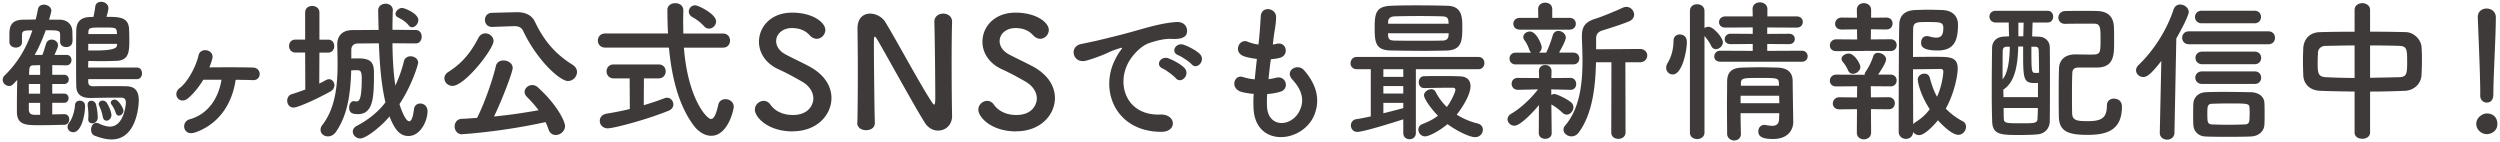 <svg height="26" width="457" xmlns="http://www.w3.org/2000/svg"><path d="M11.82 20.88c.56 0 .84.48.84.95s-.28.95-.87.98c-1.2.03-3.11.08-4.7.08-2.44 0-3.98-.08-4-2.44v-1.34c0-1.4.03-3.08.06-4.51-.84.95-1.04 1.12-1.48 1.12-.62 0-1.18-.53-1.18-1.12 0-.28.11-.56.36-.81 2.44-2.35 4.03-5.15 5.07-8.23h-.67c-1.01.03-1.23.2-1.23.87v1.32c0 .62-.56.95-1.12.95-.59 0-1.15-.34-1.18-1.01V6.37c0-1.18.06-2.74 2.49-2.77.67 0 1.48-.03 2.3-.03.17-.62.31-1.23.42-1.85S7.52.85 8.02.85c.67 0 1.37.45 1.37 1.12 0 .06-.03.34-.42 1.62h1.85c1.37 0 2.41.78 2.41 2.27 0 .39.03.92.03 1.4 0 .39 0 1.34-1.18 1.34-.56 0-1.09-.34-1.09-.95v-1.2c0-.87-.14-.92-2.63-.92-.56 1.57-1.2 3.05-2.02 4.51h1.4c.22-.53.39-1.09.67-2.02.17-.56.59-.78 1.04-.78.56 0 1.15.39 1.15 1.04 0 .28-.03.36-.64 1.76h2.24c.56 0 .87.48.87.92 0 .5-.31.98-.92.98-.81 0-1.74-.03-2.6-.03v1.76h2.18c.56 0 .84.42.84.84s-.28.84-.84.84H9.55v1.76h2.18c.53 0 .81.42.81.84s-.28.84-.81.84H9.55v2.13c.76-.03 1.51-.03 2.27-.06h.03zm-4.48-5.52H5.27v1.76h2.07zm0 3.44H5.27V20c0 .53.22.95.92.98h1.15zm0-6.89c-.48 0-.92.03-1.29.03-.39 0-.67.22-.7.87 0 .25-.03.53-.03.87h2.02v-1.76zm5.01 11.28c0-.25.08-.5.31-.78.45-.56.98-1.93 1.04-3.14.03-.62.45-.87.87-.87.2 0 .98.06.98.98 0 1.65-.67 4.79-2.16 4.79-.56 0-1.04-.42-1.04-.98zm3.78-8.74v.45c0 .73.36.87.98.87 1.12-.03 2.13-.03 3.25-.03.84 0 1.74 0 2.83.03 1.57.06 2.18.98 2.18 2.55 0 1.04-.42 7.17-4.96 7.17-.87 0-1.9-.22-3.14-.7-.42-.17-.62-.62-.62-1.09 0-.62.34-1.23.95-1.23.14 0 .31.03.48.11.76.36 1.43.56 2.02.56 2.55 0 2.91-4.03 2.91-4.37 0-.64-.31-.92-.81-.92h-1.46c-1.26 0-2.44.03-4.06.06h-.14c-1.37 0-2.58-.42-2.6-2.21-.03-1.43-.03-2.88-.03-4.34 0-1.96 0-3.92.03-5.82C14 3.1 15.87 3.1 17.08 3.1c.14-.62.28-1.4.34-1.9.06-.59.56-.87 1.06-.87.64 0 1.34.42 1.34 1.18 0 .14-.11.81-.36 1.57 2.21 0 3.89 0 4.12 2.02.03.34.06 1.34.06 2.21 0 2.1-.06 3.72-2.32 3.81-1.09.03-1.96.06-2.88.06-.67 0-1.4-.03-2.3-.03 0 .39-.03.81-.03 1.2h8.93c.62 0 .92.53.92 1.06s-.31 1.06-.92 1.06h-8.9zm0 7.36v-.14c.03-.22.03-.45.03-.64 0-.67-.08-1.29-.14-1.74v-.17c0-.48.31-.7.67-.7s.76.22.87.7c.17.67.31 1.65.31 2.38 0 .67-.53 1.04-1.01 1.04-.39 0-.73-.22-.73-.73zm0-13.78v1.2h1.32q3.84 0 3.92-.87c0-.08.03-.2.03-.34h-5.26zm5.26-1.79c0-.14-.03-.25-.03-.34-.08-.87-.2-.87-2.58-.87s-2.6 0-2.63.95v.25h5.24zm-2.6 15.15c-.11-.76-.42-1.54-.67-2.1a.573.573 0 01-.08-.28c0-.36.36-.62.73-.62.28 0 .56.14.76.42.81 1.32.84 2.21.84 2.21 0 .62-.48 1.04-.9 1.04-.31 0-.59-.22-.67-.67zm2.38-.73c-.25-.76-.59-1.29-.78-1.54-.08-.14-.14-.25-.14-.36 0-.34.36-.56.7-.56.76 0 1.62 1.65 1.62 2.04 0 .5-.45.9-.84.9-.22 0-.45-.14-.56-.48zm14.47 3.55c-1.04.36-1.74-.08-1.93-.76-.17-.64.14-1.43.98-1.65 3.33-.92 5.26-3.84 5.8-7.22h-3.33c-.84 1.4-1.82 2.55-2.69 3.3-.78.7-1.57.59-1.99.06-.39-.5-.34-1.32.34-1.82 1.46-1.09 3-3.89 3.47-5.99.36-1.62 2.94-1.04 2.52.59-.14.56-.34 1.09-.53 1.6 2.44-.03 6.33-.03 8.01.03.76.03 1.18.62 1.18 1.18 0 .59-.42 1.15-1.23 1.12-.7-.03-1.88-.06-3.16-.06-.64 4.31-2.97 8.06-7.42 9.63zM55.78 9.6h-1.79c-.76 0-1.15-.59-1.15-1.18s.39-1.18 1.15-1.18h1.79V2.29c0-.81.64-1.2 1.29-1.2s1.32.39 1.32 1.2v4.96h1.62c.73 0 1.09.59 1.09 1.18s-.36 1.18-1.09 1.18h-1.62l-.03 5.66c.42-.2.81-.39 1.2-.62.2-.11.39-.17.59-.17.56 0 .98.53.98 1.09 0 .42-.22.87-.73 1.15-2.44 1.37-5.94 2.94-6.72 2.94s-1.18-.62-1.18-1.26c0-.5.28-1.04.87-1.2.87-.25 1.68-.56 2.44-.84l-.03-6.75zM71.8 1.95c-.03 1.15-.06 2.32-.06 3.5 1.37 0 2.8.03 4.23.03.76 0 1.12.62 1.12 1.23S76.73 7.94 76 7.94c-1.48 0-2.91-.03-4.26-.03.03 2.72.17 5.38.53 7.73.62-1.34 1.18-2.83 1.57-4.45.17-.62.67-.9 1.2-.9.7 0 1.4.45 1.4 1.18 0 .31-1.15 4.17-3.42 7.56.08.25.98 3.14 1.79 3.14.36 0 .67-.62.87-2.24.08-.67.59-1.01 1.15-1.01.64 0 1.32.48 1.32 1.4 0 1.82-1.32 4.54-3.47 4.54-1.12 0-2.32-.5-3.47-3.58-1.51 1.82-4.28 4.03-5.35 4.03-.78 0-1.37-.62-1.37-1.26 0-.39.22-.78.73-1.04 2.24-1.15 4.17-2.83 5.24-4.31-.76-3.16-1.06-6.97-1.2-10.78-1.37 0-2.69.03-3.89.03-.7 0-1.15.45-1.15 1.15v1.6c.42-.03.84-.03 1.23-.03 2.32 0 2.91.73 2.91 2.6 0 4.26-.03 7.59-2.91 7.59-.9 0-1.62-.14-1.62-1.18 0-.59.31-1.2.87-1.2.03 0 .08.03.14.03.08.03.2.03.28.03.45 0 1.01-.03 1.01-4.17 0-1.32-.22-1.54-.87-1.54-.31 0-.7.03-1.06.03-.11 3.86-.56 8.09-2.8 11.26-.42.59-.95.81-1.46.81-.73 0-1.34-.5-1.34-1.2 0-.28.08-.59.34-.9 2.38-3.08 2.77-7.25 2.77-11.09 0-1.23-.03-2.44-.06-3.56V8.1c0-1.46.84-2.58 2.77-2.6 1.54 0 3.14-.03 4.79-.03-.03-1.2-.06-2.38-.08-3.53v-.03c0-.81.67-1.23 1.37-1.23.64 0 1.32.39 1.32 1.26v.03zm2.91 2.69c-.59-.76-1.32-1.12-1.99-1.48-.28-.14-.42-.36-.42-.62 0-.5.62-1.09 1.2-1.09.42 0 2.97 1.01 2.97 2.21 0 .67-.56 1.32-1.15 1.32-.22 0-.42-.11-.62-.34zm6.52 9.69c0-.42.22-.87.76-1.2 2.69-1.71 4.14-3.7 5.46-6.19.31-.62.81-.84 1.29-.84.76 0 1.48.62 1.48 1.4 0 1.46-5.24 8.2-7.5 8.2-.87 0-1.48-.67-1.48-1.37zm3.25 10.22c-.9 0-1.37-.73-1.37-1.43s.45-1.37 1.32-1.4c.9-.03 1.82-.11 2.77-.17 1.04-1.93 2.74-6.44 3.44-9.46.17-.73.76-1.04 1.4-1.04.81 0 1.68.53 1.68 1.37 0 .76-2.02 6.05-3.42 8.88 2.8-.28 5.66-.7 8.15-1.15-.64-.87-1.37-1.68-2.13-2.44-.31-.31-.42-.62-.42-.9 0-.67.64-1.26 1.4-1.26.36 0 .73.14 1.06.45 3.67 3.36 4.93 6.3 4.93 7.03 0 .95-.87 1.65-1.71 1.65-.56 0-1.06-.31-1.32-1.04-.14-.45-.34-.9-.53-1.32-8.12 1.79-15.15 2.21-15.26 2.21zM90 4.92h-.06c-.87 0-1.29-.64-1.29-1.29s.42-1.26 1.29-1.29l4.51-.11h.11c1.37 0 2.63.48 3.22 1.74 1.6 3.33 3.58 5.82 6.89 7.87.56.36.81.84.81 1.32 0 .84-.73 1.65-1.65 1.65-1.48 0-5.63-3.75-8.2-9.16-.28-.62-.81-.87-1.6-.87h-.11zm35.02 3.78c.7 9.24 4.14 13.05 4.96 13.05.48 0 .9-.7 1.32-2.58.14-.73.73-1.04 1.32-1.04.73 0 1.51.5 1.51 1.37 0 .56-1.06 5.32-4.12 5.32-1.15 0-2.32-.73-3.11-1.76-2.83-3.7-4.12-8.93-4.62-14.36h-11.65c-.9 0-1.34-.64-1.34-1.29s.45-1.29 1.34-1.29h11.48c-.08-1.46-.11-2.91-.11-4.34 0-.78.73-1.2 1.43-1.2.76 0 1.48.42 1.48 1.32v.06c0 .64-.03 1.34-.03 2.04s.03 1.4.03 2.13h7.25c.87 0 1.29.64 1.29 1.29s-.42 1.29-1.29 1.29h-7.14zm-9.91 5.63h-2.94c-.84 0-1.29-.64-1.29-1.29s.45-1.26 1.29-1.26h8.23c.87 0 1.29.64 1.29 1.26s-.42 1.29-1.29 1.29h-2.69l-.03 4.9c1.43-.42 2.74-.87 3.75-1.26.17-.06.34-.11.48-.11.7 0 1.18.62 1.18 1.23 0 .45-.25.9-.87 1.15-4.23 1.71-10.08 3.22-11.12 3.22-.92 0-1.46-.67-1.46-1.37 0-.59.39-1.18 1.29-1.32 1.34-.22 2.8-.5 4.2-.84l-.03-5.6zm13.58-9.55c-.76-.84-1.65-1.4-2.16-1.68-.42-.25-.62-.62-.62-.98 0-.59.48-1.15 1.18-1.15.53 0 3.81 1.57 3.81 2.94 0 .7-.59 1.32-1.29 1.32-.31 0-.62-.11-.92-.45zm16.22 19.24c-4.56 0-6.92-2.6-6.92-3.98 0-.92.81-1.6 1.62-1.6.45 0 .9.22 1.23.7.73 1.04 2.1 1.88 4.09 1.88 3.08 0 3.75-2.1 3.75-3 0-1.12-.67-2.32-2.13-3.14-1.23-.7-2.74-1.54-4.23-2.21-2.46-1.12-3.58-3.11-3.58-5.04 0-2.72 2.18-5.32 6.05-5.32s6.08 1.85 6.08 3.16c0 .84-.7 1.62-1.57 1.62-.42 0-.9-.2-1.32-.67-.53-.59-1.48-1.29-3.22-1.29s-2.88 1.12-2.88 2.38c0 .87.53 1.82 1.76 2.46 1.15.62 3.08 1.51 4.37 2.21 2.8 1.54 3.98 3.67 3.98 5.74 0 3-2.55 6.08-7.08 6.08zm11.82-1.63c.06-2.88.08-6.27.08-9.49 0-2.8-.03-5.46-.06-7.56v-.11c0-1.96 1.09-2.74 2.32-2.74 1.04 0 2.16.59 2.74 1.51 1.76 2.8 6.44 11.54 8.57 14.73.17.25.31.39.39.39s.2-.08.2-1.18c0-2.63-.08-11.37-.17-13.94-.03-.92.73-1.51 1.62-1.51.81 0 1.62.5 1.62 1.46v.06c-.06 1.96-.08 4.68-.08 7.48 0 3.56.03 7.22.08 9.66v.06c0 1.68-1.23 2.66-2.55 2.66-.9 0-1.79-.45-2.41-1.4-1.96-3.11-7.2-12.68-8.71-15.23-.11-.17-.31-.53-.45-.53-.17 0-.17.28-.17 1.57 0 2.91.08 11.17.17 14.14v.06c0 .9-.78 1.32-1.6 1.32s-1.62-.45-1.62-1.34v-.03zm29.03 1.63c-4.56 0-6.92-2.6-6.92-3.98 0-.92.81-1.6 1.62-1.6.45 0 .9.22 1.23.7.73 1.04 2.1 1.88 4.09 1.88 3.08 0 3.75-2.1 3.75-3 0-1.12-.67-2.32-2.13-3.14-1.23-.7-2.74-1.54-4.23-2.21-2.46-1.12-3.58-3.11-3.58-5.04 0-2.72 2.18-5.32 6.05-5.32s6.08 1.85 6.08 3.16c0 .84-.7 1.62-1.57 1.62-.42 0-.9-.2-1.32-.67-.53-.59-1.48-1.29-3.22-1.29s-2.88 1.12-2.88 2.38c0 .87.53 1.82 1.76 2.46 1.15.62 3.08 1.51 4.37 2.21 2.8 1.54 3.98 3.67 3.98 5.74 0 3-2.55 6.08-7.08 6.08zm18.18-13.33c.28-.53.53-.98.9-1.46.45-.59.31-.56-.22-.39-2.1.67-1.62.67-3.53 1.4-.9.34-1.68.62-2.52.84-2.46.67-3.22-2.55-.98-3.02.59-.14 2.21-.45 3.11-.67 1.37-.34 3.84-.9 6.69-1.71 2.88-.81 5.15-1.48 7.62-1.65 1.74-.11 2.21 1.26 1.9 2.16-.17.48-.78 1.04-2.74.92-1.43-.08-3.19.45-4.14.78-1.57.56-3 2.24-3.61 3.28-2.46 4.12-.59 10 5.68 9.77 2.94-.11 3.14 3.19.17 3.16-8.46-.03-11.37-7.78-8.32-13.41zm8.62 1.85c-1.48-.64-.36-2.38 1.01-1.88.78.28 2.3 1.06 2.94 1.76 1.15 1.23-.59 3.02-1.57 1.88-.39-.45-1.79-1.51-2.38-1.76zm2.83-2.44c-1.51-.59-.42-2.38.95-1.93.78.25 2.3 1.01 2.97 1.68 1.18 1.18-.48 3.02-1.48 1.9-.39-.45-1.85-1.43-2.44-1.65zm16.22 9.35c.17 4 4.54 3.84 5.99.73.98-2.1.2-3.95-1.37-5.66-1.46-1.6.95-3.08 2.18-1.65 2.18 2.52 2.97 5.18 1.9 8.01-2.02 5.32-10.95 6.24-11.17-1.23-.03-.78-.03-1.62.03-2.49a13.91 13.91 0 01-2.16-.34c-2.27-.62-1.4-3.28.2-2.74.64.2 1.37.36 2.16.42.11-1.23.25-2.46.39-3.72-1.06-.14-1.96-.34-2.32-.48-2.13-.73-.9-3.3.59-2.69.62.25 1.32.45 2.02.53.03-.34.08-.7.11-1.04.17-1.76.22-2.83.31-4.14.14-1.96 2.8-1.51 2.8.14 0 1.32-.28 2.38-.48 4.03-.03.34-.08.67-.11 1.01.25-.03.48-.08.7-.14 1.82-.42 2.3 2.07.64 2.55-.56.17-1.12.22-1.71.28-.17 1.26-.31 2.46-.42 3.64.48-.06.92-.14 1.34-.25 1.85-.5 2.55 1.96.9 2.52-.76.25-1.62.39-2.49.45-.06.81-.06 1.57-.03 2.27zm27.21-6.8V24.3c0 .78-.56 1.15-1.15 1.15s-1.15-.36-1.15-1.15v-2.49c-2.16.7-7.31 2.3-8.4 2.3-.76 0-1.18-.59-1.18-1.18 0-.5.31-1.04 1.01-1.15.81-.11 1.71-.31 2.63-.5v-8.63h-2.55c-.78 0-1.15-.53-1.15-1.06 0-.59.39-1.18 1.15-1.18h22.23c.73 0 1.09.56 1.09 1.12s-.36 1.12-1.09 1.12h-11.45zm.98-3.36c-1.88 0-3.72-.03-5.49-.06-2.88-.03-3.02-1.51-3.02-4.14s.22-3.92 2.94-4.03c1.12-.06 2.83-.08 4.65-.08 2.1 0 4.31.03 5.77.08 2.6.08 2.66 2.13 2.66 3.81 0 2.46-.03 4.28-2.86 4.37-1.57.03-3.11.06-4.65.06zm-3.28 3.36h-3.64v1.4h3.64zm0 3.08h-3.64v1.37h3.64zm0 3.08h-3.64v1.9c1.34-.34 2.66-.67 3.64-.95zm-2.8-12.74c0 .17.03.31.03.45.06.73.39.9 1.26.9 1.34.03 3.08.03 4.82.03 1.29 0 2.6 0 3.81-.03.67 0 1.12-.25 1.15-.92 0-.14.03-.28.03-.42h-11.09zm11.09-1.74c0-.14-.03-.28-.03-.39-.06-.67-.28-.92-1.15-.95-1.04-.03-2.55-.06-4.06-.06-1.85 0-3.67.03-4.59.06-.95.03-1.23.48-1.23 1.04v.31h11.06zm-4.51 11.76c-.64 0-.95-.53-.95-1.04 0-.56.31-1.09.95-1.12 1.15-.03 2.24-.03 3.33-.03s2.16 0 3.3.06c1.43.06 1.88.9 1.88 1.79 0 2.02-2.38 5.04-2.52 5.21 1.18.73 2.46 1.29 3.86 1.62.62.17.92.64.92 1.12 0 .67-.53 1.37-1.4 1.37-1.18 0-3.64-1.32-5.07-2.38-1.57 1.34-3.44 2.24-4.09 2.24-.73 0-1.23-.62-1.23-1.23 0-.42.22-.84.78-1.04 1.12-.42 2.04-.92 2.8-1.51-1.4-1.4-2.55-3.16-2.55-3.72 0-.62.7-1.12 1.34-1.12.31 0 .59.14.76.45.56 1.09 1.26 2.02 2.07 2.8.87-1.12 1.57-2.77 1.57-3.16 0-.25-.22-.36-.42-.36h-.9c-1.32 0-2.69.03-4.42.06h-.03zm21.02 3.11c-1.34 1.65-3.5 3.78-4.48 3.78-.7 0-1.26-.56-1.26-1.18 0-.36.2-.73.67-1.01 1.48-.84 3.44-2.55 4.9-4.45l-3.64.08h-.03c-.76 0-1.15-.56-1.15-1.09 0-.56.36-1.09 1.15-1.09h.03l3.84.03-.03-1.23v-.03c0-.76.56-1.12 1.15-1.12s1.15.36 1.15 1.12v.03l-.03 1.23 3.47-.03h.03c.67 0 1.04.56 1.04 1.12s-.34 1.06-1.04 1.06h-.03l-3.5-.08.03 1.04c.17-.11.36-.2.53-.2.45 0 2.35.92 3.05 1.51.31.25.45.59.45.92 0 .67-.56 1.34-1.23 1.34-.22 0-.48-.08-.73-.31-.67-.62-1.46-1.23-2.07-1.54l.06 5.24c0 .7-.59 1.04-1.18 1.04s-1.18-.34-1.18-1.06zm-4.26-7.42c-.73 0-1.12-.53-1.12-1.09 0-.53.39-1.06 1.12-1.06h2.83c-.14-.14-.25-.31-.34-.56-.28-.81-.62-1.37-.87-1.71a.907.907 0 01-.22-.59c0-.56.59-1.01 1.2-1.01 1.2 0 2.16 2.38 2.16 2.86 0 .45-.2.78-.5 1.01h1.32c.42-.84.92-2.18 1.18-3.11.17-.62.59-.87 1.04-.87.67 0 1.37.53 1.37 1.23 0 .39-.42 1.26-1.23 2.74h2.58c.76 0 1.12.53 1.12 1.06 0 .56-.36 1.09-1.12 1.09h-10.5zm.78-6.36c-.81 0-1.2-.53-1.2-1.06 0-.56.39-1.09 1.2-1.09h3.36l-.03-1.6c0-.78.64-1.18 1.29-1.18s1.29.39 1.29 1.18v1.6h3.16c.78 0 1.15.53 1.15 1.06 0 .56-.36 1.09-1.15 1.09zm16.74 5.96h-2.83c-.11 4.51-.64 9.41-3.14 12.82-.36.5-.87.73-1.34.73-.76 0-1.46-.56-1.46-1.23 0-.25.08-.5.31-.76 2.66-3.14 3.16-7.59 3.16-11.87 0-1.4-.06-2.77-.11-4.09v-.34c0-1.88.7-2.69 2.58-3.25 1.09-.34 3.81-1.46 4.84-1.96.25-.11.48-.17.7-.17.81 0 1.43.7 1.43 1.4 0 .48-.25.95-.9 1.23-.92.42-4.06 1.43-4.82 1.65-.92.28-1.23.73-1.23 1.57v1.9l8.01-.06c.9 0 1.34.62 1.34 1.2s-.45 1.23-1.34 1.23h-2.66l.03 12.82c0 .78-.64 1.18-1.32 1.18s-1.29-.39-1.29-1.18l.03-12.85zm10 1.02c0-.28.08-.59.28-.92.7-1.15 1.06-2.6 1.06-4.03 0-.78.56-1.15 1.15-1.15.17 0 1.29.03 1.29 1.4 0 1.57-.84 5.91-2.58 5.91-.64 0-1.2-.5-1.2-1.2zm4.34-10.39c0-.84.64-1.23 1.32-1.23s1.34.42 1.34 1.23v3.11c.22-.14.48-.22.76-.22.87 0 2.6 1.99 2.6 2.83 0 .7-.67 1.26-1.29 1.26-.31 0-.62-.17-.81-.53-.36-.76-.9-1.48-1.26-1.88v17.66c0 .78-.67 1.18-1.34 1.18s-1.32-.39-1.32-1.18zm5.54 9.27c-.76 0-1.09-.48-1.09-.95 0-.53.39-1.06 1.09-1.06l5.94.03V8.04l-4.03.03c-.76 0-1.09-.45-1.09-.9 0-.5.39-1.01 1.09-1.01l4.03.03V5.01l-5.01.03c-.78 0-1.15-.48-1.15-.98 0-.53.39-1.06 1.15-1.06h5.01l-.03-1.34c0-.84.67-1.23 1.34-1.23s1.37.42 1.37 1.23V3h5.35c.76 0 1.12.5 1.12 1.01 0 .53-.36 1.04-1.12 1.04l-5.38-.03V6.2l3.98-.03c.73 0 1.06.48 1.06.95s-.34.95-1.06.95l-3.98-.03V9.3l6.33-.03c.7 0 1.06.5 1.06 1.01s-.36 1.01-1.06 1.01h-14.92zm3.72 9.41c0 1.32.03 2.63.06 3.78v.03c0 .78-.62 1.18-1.23 1.18s-1.26-.42-1.29-1.2c0-1.54-.03-3.19-.03-4.84s.03-3.28.03-4.76c.03-1.54.67-2.46 2.74-2.52 1.01-.03 2.13-.06 3.22-.06s2.24.03 3.25.06c1.88.06 2.74.92 2.77 2.38 0 .9.11 7.5.11 7.5v.06c0 1.34-.87 3.11-3.7 3.11-2.02 0-2.69-.48-2.69-1.4 0-.59.39-1.18 1.12-1.18.08 0 .17 0 .25.03.39.08.81.14 1.2.14.67 0 1.2-.25 1.23-1.29 0-.31.03-.67.03-1.01h-7.08zm0-3.19v1.37h7.08c0-.45-.03-.92-.03-1.37h-7.06zm7-2.38c-.06-.87-.39-.87-3.58-.87-2.91 0-3.3.03-3.36.87v.56h6.97zm15.51-5.8l-5.01.03c-.81 0-1.18-.5-1.18-1.04 0-.56.42-1.12 1.18-1.12l3.81.03-.03-1.85-2.8.03c-.81 0-1.2-.5-1.2-1.04 0-.56.42-1.15 1.2-1.15l2.8.03-.03-1.43v-.03c0-.81.64-1.2 1.29-1.2s1.32.42 1.32 1.23v1.43l2.77-.03c.78 0 1.15.53 1.15 1.09s-.36 1.09-1.15 1.09l-2.8-.03-.03 1.85 3.61-.03c.76 0 1.12.53 1.12 1.06 0 .56-.36 1.09-1.12 1.09l-4.9-.03zm1.32 10.64l.03 4.28c0 .81-.67 1.23-1.32 1.23s-1.29-.39-1.29-1.23l.03-4.28-3.22.03c-.81 0-1.2-.53-1.2-1.06 0-.56.42-1.15 1.2-1.15l3.22.03.03-2.04-3.81.03c-.81 0-1.18-.5-1.18-1.04 0-.56.42-1.12 1.18-1.12l4.98.03h.2c0-.2.06-.39.22-.62.5-.73 1.04-1.76 1.37-2.83.14-.39.48-.56.87-.56.64 0 1.46.5 1.46 1.18s-1.2 2.41-1.46 2.8h2.27c.76 0 1.12.53 1.12 1.06 0 .56-.36 1.09-1.12 1.09l-3.61-.03.03 2.04 3.22-.03c.78 0 1.15.56 1.15 1.09 0 .56-.36 1.12-1.15 1.12l-3.22-.03zm-3.3-6.47c-.34 0-.67-.17-.87-.59-.39-.92-.81-1.37-1.04-1.68-.11-.17-.17-.31-.17-.45 0-.56.7-.98 1.32-.98 1.06 0 2.13 1.93 2.13 2.44 0 .7-.73 1.26-1.37 1.26zm12.07 11.2c-.45 0-.84-.22-1.06-.56-.03.84-.67 1.26-1.32 1.26s-1.32-.45-1.32-1.32c0 0 0-16.69.11-19.68.06-1.43.9-2.46 2.83-2.55.73-.03 1.6-.06 2.46-.06s1.79.03 2.58.06c1.88.06 2.86 1.15 2.86 2.63 0 2.86-.62 4.76-3.72 4.76s-3.02-1.01-3.02-1.48c0-.59.36-1.15 1.06-1.15.14 0 .28.03.42.06.5.14.92.22 1.29.22.84 0 1.29-.39 1.29-1.76 0-1.06-.53-1.09-2.91-1.09-1.9 0-2.55 0-2.6 1.18-.03.7-.03 2.72-.03 5.21.98-.03 2.74-.03 4.17-.03 2.6 0 4 .03 4 2.16 0 1.04-.5 4.26-2.18 7.31.84.87 1.85 1.65 3.08 2.3.45.22.62.62.62 1.01 0 .73-.59 1.48-1.43 1.48-1.04 0-2.77-1.6-3.7-2.66-.14.17-2.21 2.72-3.47 2.72zm-.22-10.11c0-.7.62-1.12 1.2-1.12.45 0 .87.22 1.01.76.34 1.32.76 2.46 1.32 3.47.98-2.16 1.15-4.34 1.15-4.59 0-.48-.36-.5-.56-.5-1.09.03-3.72.06-4.98.06 0 3.78.03 7.95.03 10.05.11-.14.28-.28.48-.42a9.207 9.207 0 002.55-2.32c-1.76-2.72-2.18-4.93-2.18-5.38zm21-10.44c-.03.87-.06 1.68-.08 2.52.5.03.98.03 1.4.06.84.06 1.79.7 1.82 1.9.03 1.6.03 3.47.03 5.4 0 2.69 0 5.52-.03 8.09 0 1.37-.9 2.35-2.3 2.46-.92.08-2.13.11-3.25.11-3.33 0-4.9-.03-4.98-2.44-.06-1.71-.08-3.7-.08-5.71 0-2.72.03-5.49.06-7.7 0-1.34.9-2.04 2.02-2.13.31-.03.7-.03 1.09-.06-.03-.87-.06-1.71-.06-2.52h-2.35c-.78 0-1.18-.53-1.18-1.09s.39-1.06 1.18-1.06h9.41c.73 0 1.06.53 1.06 1.06 0 .56-.34 1.09-1.06 1.09h-2.69zm-4.7 4.4c-.48.03-.73.17-.76.76 0 .2-.03.76-.03 5.21.98-1.18 1.29-3.5 1.32-5.96h-.53zm5.68 6.61c-.2.03-.42.03-.64.03-1.99 0-2.07-.81-2.07-5.38V8.51h-.9c-.08 3.25-.53 6.47-2.72 7.87 0 .45.03.92.03 1.37h6.3zm-6.27 4.59c0 .67 0 1.34.03 1.99.03.81.53.81 3.33.81 2.32 0 2.83-.03 2.83-.9.03-.62.06-1.23.06-1.9h-6.24zm3.64-15.6h-.95v2.49h.9l.06-2.49zm1.43 4.4c0 4.76 0 4.79.84 4.79.17 0 .42 0 .56-.03 0-1.54-.03-2.91-.06-4.06-.03-.59-.25-.67-.67-.7zm6.19-4.17c-.84 0-1.26-.56-1.26-1.15s.45-1.2 1.29-1.2c1.04-.03 2.18-.03 3.36-.03.84 0 1.68 0 2.49.03 1.88.06 2.97 1.01 3.02 3 .03.7.03 1.68.03 2.6 0 2.41 0 4.65-3.05 4.73h-3.44c-.9 0-1.12.42-1.15 1.01-.06 1.18-.06 2.58-.06 4 0 1.15 0 2.32.03 3.42.06 1.23.87 1.37 2.88 1.37 2.44 0 3.47-.56 3.47-2.83 0-.9.62-1.29 1.29-1.29.14 0 1.46.03 1.46 1.48 0 4.28-2.74 5.15-6.27 5.15s-5.24-.62-5.26-3.39c-.03-1.29-.03-2.6-.03-3.95 0-1.6 0-3.22.06-4.82.03-1.2.76-2.52 2.91-2.55.78 0 1.88.03 2.83.03 1.76 0 1.85-.08 1.85-2.63 0-2.3 0-3.02-1.18-3.02h-1.46c-1.23 0-2.49 0-3.78.03h-.03zm17.28 19.9l.28-13.13c-1.88 2.44-2.63 2.94-3.3 2.94-.73 0-1.32-.56-1.32-1.23 0-.31.14-.67.48-.98 2.66-2.55 5.1-6.24 6.38-10.14.22-.62.7-.9 1.2-.9.76 0 1.57.59 1.57 1.37 0 .53-1.12 2.86-2.27 4.82l-.34 17.25c0 .84-.7 1.26-1.34 1.26s-1.34-.42-1.34-1.23zm5.35-16.18c-.84 0-1.26-.59-1.26-1.18s.42-1.18 1.26-1.18h14.48c.84 0 1.23.59 1.23 1.18s-.39 1.18-1.23 1.18zm11.28 16.86c-1.43.06-2.88.06-4.26.06s-2.74 0-4.03-.06c-1.34-.06-2.18-.98-2.21-2.21-.03-.62-.03-1.15-.03-1.68 0-.7 0-1.37.03-2.07.03-1.06.81-2.07 2.27-2.13 1.15-.06 2.32-.06 3.5-.06 1.62 0 3.25.03 4.79.06 1.2.03 2.38.64 2.44 1.99.03.64.03 1.29.03 1.96s0 1.29-.03 1.9c-.03 1.26-1.01 2.18-2.49 2.24zm-8.96-20.69c-.81 0-1.23-.56-1.23-1.15s.42-1.15 1.23-1.15h9.63c.81 0 1.2.56 1.2 1.15s-.39 1.15-1.2 1.15zm.08 11.09c-.84 0-1.26-.59-1.26-1.15s.42-1.15 1.26-1.15h9.58c.81 0 1.2.56 1.2 1.15s-.39 1.15-1.2 1.15zm0-3.61c-.81 0-1.23-.59-1.23-1.15 0-.59.42-1.15 1.23-1.15h9.58c.81 0 1.2.56 1.2 1.15s-.39 1.15-1.2 1.15zm8.68 9.16c0-.36 0-.76-.03-1.15-.03-.84-.25-.84-3.98-.84-1.01 0-1.99.03-2.83.06-.87.03-.9.42-.9 1.85 0 1.6.06 1.88.9 1.93.95.03 1.9.06 2.91.06s2.02-.03 3.05-.06c.78-.06.87-.34.87-1.85zm19.18-4.16c-2.18-.03-4.34-.06-6.3-.14-1.99-.08-3.02-1.34-3.08-2.83-.03-.87-.06-1.74-.06-2.6s.03-1.65.06-2.41c.06-1.2.84-2.83 3.02-2.88 1.93-.06 4.12-.08 6.36-.08V1.81c0-.81.7-1.23 1.4-1.23s1.43.42 1.43 1.23v3.98c2.27 0 4.51.03 6.52.08 1.65.06 2.8 1.51 2.88 2.66.06.67.08 1.51.08 2.38 0 .98-.03 1.99-.08 2.83-.06 1.4-1.2 2.77-3.02 2.86-2.04.08-4.2.14-6.38.14v7.48c0 .76-.7 1.15-1.43 1.15s-1.4-.39-1.4-1.15zm0-8.43c-1.96 0-3.81.06-5.32.08-.9.03-1.34.62-1.37 1.18-.03.53-.06 1.2-.06 1.85 0 1.76 0 2.63 1.46 2.69 1.57.08 3.39.14 5.29.14zm2.83 5.91c1.88-.03 3.72-.06 5.38-.11 1.34-.06 1.4-.67 1.4-2.86s-.06-2.83-1.43-2.86c-1.54-.06-3.42-.08-5.35-.08zm21.34 10.3c-1.06 0-1.93-.9-1.93-1.85 0-1.23 1.18-1.93 1.93-1.93 1.09 0 1.93.67 1.93 1.93 0 1.34-1.18 1.85-1.93 1.85zm-1.2-7.11v-.59c0-2.72-.28-9.24-.45-13.64V3.1c0-1.04.81-1.54 1.62-1.54s1.68.53 1.68 1.62c0 3.3-.45 11-.45 13.72 0 .67 0 1.85-1.23 1.85-.59 0-1.18-.45-1.18-1.32v-.03z" fill="#3e3a39"/></svg>